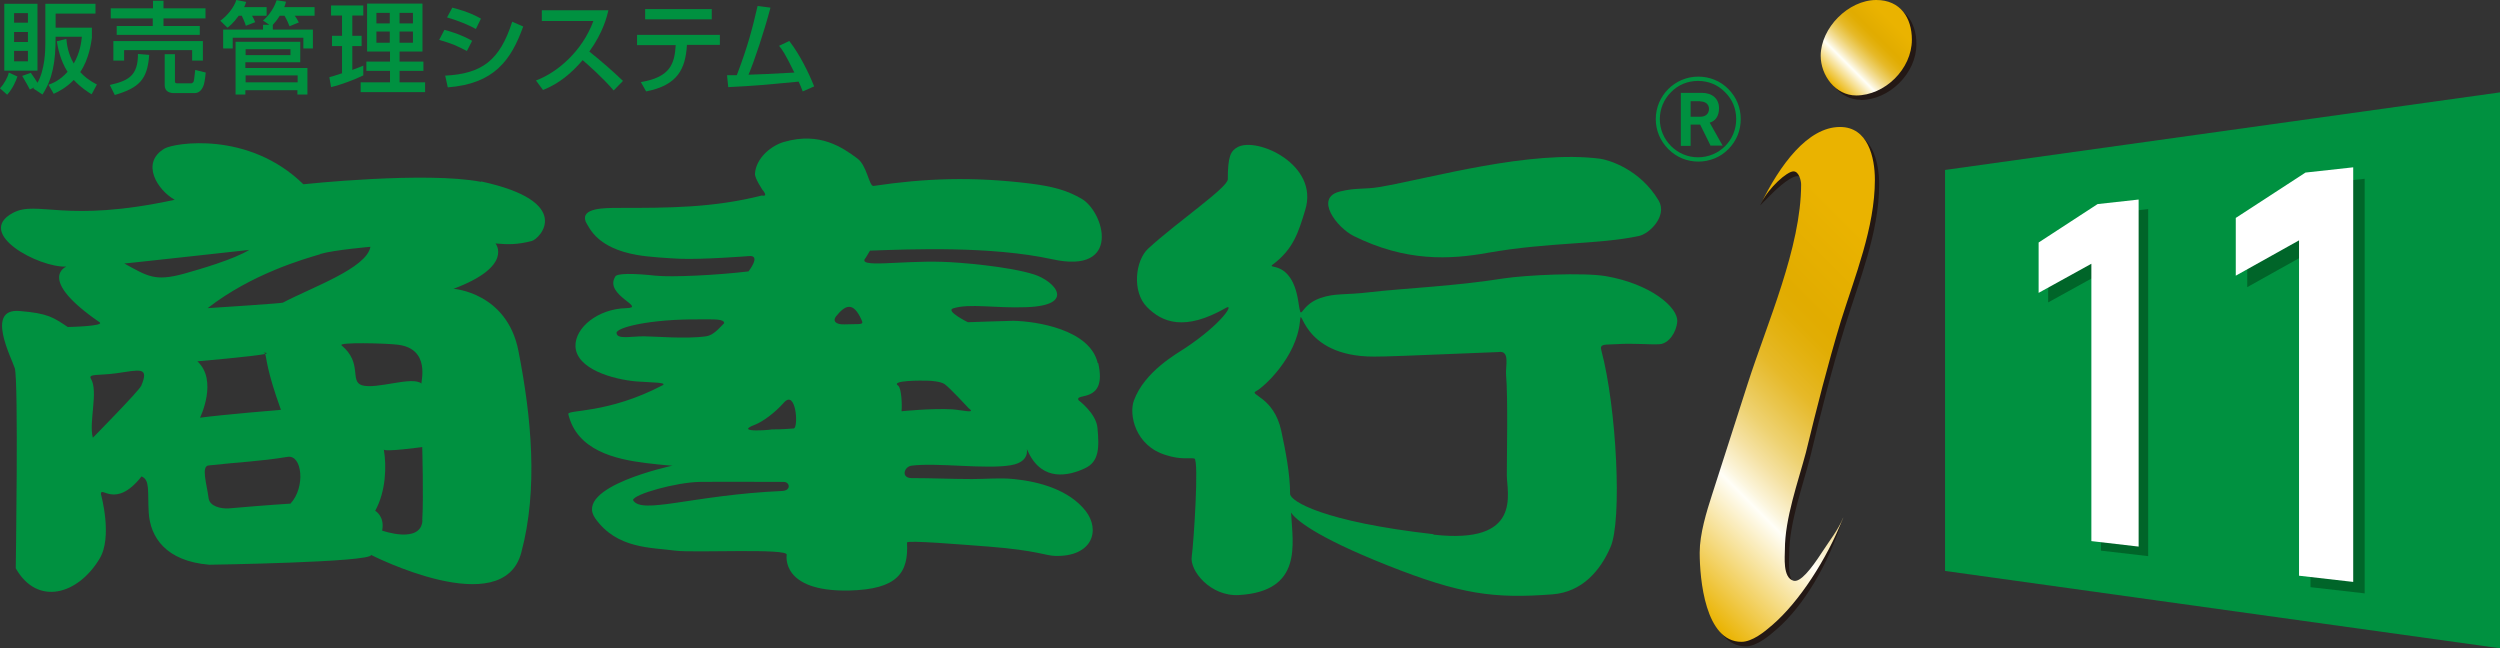 <?xml version="1.0" encoding="UTF-8"?>
<svg id="_レイヤー_2" data-name="レイヤー 2" xmlns="http://www.w3.org/2000/svg" xmlns:xlink="http://www.w3.org/1999/xlink" viewBox="0 0 104.74 27.16">
  <rect x="0" y="0" width="104.74" height="27.16" fill="#333333" stroke="none"/>
  <defs>
    <style>
      .cls-1 {
        fill: url(#_新規グラデーションスウォッチ_2);
      }

      .cls-2 {
        fill: url(#_新規グラデーションスウォッチ_2-2);
      }

      .cls-3 {
        fill: #231815;
      }

      .cls-4 {
        fill: #006529;
      }

      .cls-5 {
        fill: #fff;
      }

      .cls-6 {
        fill: #009140;
      }
    </style>
    <linearGradient id="_新規グラデーションスウォッチ_2" data-name="新規グラデーションスウォッチ 2" x1="68.29" y1="22.71" x2="81.65" y2="9.36" gradientUnits="userSpaceOnUse">
      <stop offset="0" stop-color="#eab300"/>
      <stop offset=".25" stop-color="#fffef7"/>
      <stop offset=".27" stop-color="#fcf6df"/>
      <stop offset=".33" stop-color="#f5e2a5"/>
      <stop offset=".39" stop-color="#eed272"/>
      <stop offset=".45" stop-color="#e9c449"/>
      <stop offset=".5" stop-color="#e6b929"/>
      <stop offset=".56" stop-color="#e3b212"/>
      <stop offset=".61" stop-color="#e1ad04"/>
      <stop offset=".65" stop-color="#e1ac00"/>
      <stop offset=".85" stop-color="#eab300"/>
    </linearGradient>
    <linearGradient id="_新規グラデーションスウォッチ_2-2" data-name="新規グラデーションスウォッチ 2" x1="76.71" y1="3.5" x2="79.73" y2=".48" xlink:href="#_新規グラデーションスウォッチ_2"/>
  </defs>
  <g id="_ロゴ" data-name="ロゴ">
    <g>
      <g>
        <g>
          <path class="cls-6" d="M20.16,7.62c-2.3-.45-7.45.1-7.45.1-2.3-2.25-5.41-1.73-5.81-1.5-1.03.6-.3,1.75.42,2.15-4.61,1-5.75,0-6.78.55-1.61.86,1.09,2.3,2.24,2.25,0,0-1.27.5,1.39,2.33.25.17-1.33.2-1.33.2-.61-.4-.81-.57-2.02-.67-1.44-.12-.34,1.95-.2,2.4.16.53.04,8.38.04,8.38.91,1.6,2.61,1.1,3.51-.4.56-.91.06-2.7.06-2.7-.02-.4.6.65,1.7-.75.36.15.25.61.3,1.5.06,1.05.72,2.05,2.54,2.2,0,0,6.78-.1,6.78-.41,0,0,5.52,2.82,6.29-.1.71-2.65.43-5.65-.12-8.45-.48-2.45-2.72-2.6-2.72-2.6,2.54-.95,1.76-1.9,1.76-1.9.54.05.91.05,1.51-.1.36-.09,1.82-1.65-2.12-2.5ZM13.42,10.64c.58-.17,2.1-.3,2.1-.3-.16.9-2.46,1.7-3.67,2.34-.07.03-2.66.2-3.15.23,1.85-1.44,4.04-2.06,4.72-2.26ZM5.91,16.17c-.08.2-2.02,2.17-2.02,2.17-.18-.65.24-1.94-.08-2.47-.13-.22.32-.13,1.05-.23,1-.14,1.41-.3,1.05.54ZM5.19,11.04c-.08.02,5.25-.57,5.25-.57-.64.4-2.1.82-2.74,1-1.21.33-1.51.11-2.51-.44ZM8.25,15.14s2.41-.21,2.86-.31c-.02-.04-.04-.05-.07-.06.17.01.17.03.07.06.06.15.05.66.66,2.34,0,0-2.42.2-3.39.33,0,0,.77-1.57-.12-2.37ZM12.17,21.1s-.88.05-2.59.2c-.31.02-.8-.08-.84-.43-.08-.6-.32-1.34,0-1.37,1.26-.14,2.16-.17,3.31-.36.61-.1.76,1.27.12,1.96ZM15.16,16.14c-.52-.17.04-.93-.85-1.67-.17-.14,1.86-.09,2.34-.03,1.42.16.97,1.59,1.01,1.63-.39-.33-1.89.26-2.5.07ZM17.7,21.8c-.06,1.01-1.69.43-1.69.43.12-.6-.29-.83-.29-.83.45-.82.48-1.87.36-2.57.02.12,1.61-.1,1.61-.1,0,0,.06,2.2,0,3.07Z"/>
          <path class="cls-6" d="M45.99,15.21c-.33-1.41-2.57-1.75-3.54-1.77-.2,0-1.9.06-1.9.06,0,0-.95-.47-.62-.58.69-.22,1.76,0,3.06-.05,2.1-.07,1.23-1.08.34-1.37-1.07-.34-3.12-.51-3.83-.53-1.8-.06-3.64.28-3.23-.17l.18-.3c1.71-.06,5.05-.2,7.63.36,2.93.65,2.19-1.97,1.24-2.53-.6-.35-1.2-.52-2.16-.64-2.42-.3-4.43-.22-6.56.1-.19.03-.27-.85-.68-1.15-.63-.47-1.58-1.12-3.05-.7-.53.14-1.19.66-1.24,1.33-.02.2.34.71.29.65.31.36,0,.27,0,.27-2.04.52-3.93.52-5.97.52-.61,0-1.64-.01-1.41.58.17.3.5,1.1,2.14,1.39.49.09,1.37.14,1.78.16.99.04,2.9-.11,2.9-.11.56-.07,0,.64,0,.64-1.32.16-3.23.25-3.89.18-.92-.1-1.66-.11-1.7.05-.46.77,1.35,1.29.46,1.31-1.17.03-2.15.81-2.12,1.61.05.94,1.55,1.37,2.55,1.46.72.05,1.25.04,1.12.15-2.32,1.22-4.02,1.02-3.97,1.22.36,1.52,1.96,1.89,3.26,2.05.74.09,1.1.11,1.1.11,0,0-4.17.88-3.23,2.21.91,1.28,2.33,1.21,3.36,1.35.79.1,4.71-.11,4.66.17,0,0-.28,1.56,2.62,1.5,2.03-.05,2.49-.75,2.42-2.01,0-.11,2.34.09,3.43.17,2.02.16,2.37.38,2.78.39,1.55.04,1.91-1.07,1.27-1.89-.69-.87-1.91-1.22-3-1.33-.61-.06-1.14,0-1.76,0-.81,0-1.68-.04-2.52-.04-.46,0-.33-.47-.02-.52,1.05-.14,3.12.16,4.17-.02,1.03-.17.51-1,.74-.53.59,1.22,1.68.98,2.36.66.59-.27.61-.84.53-1.69-.05-.61-.79-1.16-.79-1.16-.2-.34,1.22.17.82-1.56ZM26.98,14.09c-.57,0-1.13.14-1.15-.14-.02-.22,1.36-.59,3.52-.57.6,0,.99-.02.99.16-.21.21-.45.51-.76.55-.83.12-2.19,0-2.6,0ZM32.77,20.57c-3.78.17-5.9,1.01-6.25.38.04-.25,1.81-.74,2.78-.76.53-.01,3.51,0,3.51,0,.28-.02.36.36-.04.38ZM33.26,17.95s-.58.05-.95.04c.23,0-1.68.18-.67-.2.32-.13.81-.48,1.2-.92.51-.58.62,1.02.42,1.08ZM35.4,13.59c-.41.02-.52-.16-.37-.34.38-.47.71-.63,1.06.14.12.25-.03.17-.7.2ZM39.91,17.15c-.9-.05-2.14.08-2.14.08.03-.24,0-.97-.14-1.07-.34-.23.98-.22,1.26-.21.09,0,.52.03.68.14.21.14,1.02,1.02,1.02,1.02.32.23-.28.07-.69.04Z"/>
          <path class="cls-6" d="M67.28,11.57c-.92-.16-3.36-.05-4.32.1-1.99.32-4.18.41-5.55.57-1.07.13-1.47.03-2.1.25-.92.32-.76,1.11-.92.12-.28-1.79-1.39-1.29-1.05-1.54.85-.64,1.06-1.34,1.34-2.26.61-1.92-2.04-3.1-2.84-2.64-.28.16-.4.38-.4,1.34,0,.35-2.11,1.78-3.33,2.9-.55.5-.69,1.81-.06,2.45.64.65,1.58,1.03,3.31.04.37-.21-.15.65-1.7,1.68-.36.24-1.7.98-2.15,2.19-.22.57.03,1.91,1.35,2.3.63.2.97.1,1.18.14.2.05-.03,3.55-.11,4.1-.1.59.78,1.69,1.98,1.62,2.68-.16,2.25-2.13,2.18-3.46.16.26.92.98,4.05,2.22,3.05,1.21,4.44,1.4,6.91,1.21,1.23-.1,1.99-.98,2.42-1.97.5-1.11.26-5.86-.38-8.25-.08-.29.15-.23.61-.26.78-.05,1.46.03,1.84,0,.38-.03.7-.51.73-.95.04-.6-1.13-1.58-2.99-1.9ZM60.05,22.38c-4.59-.52-6-1.38-6-1.69,0-.83-.19-1.8-.37-2.64-.31-1.43-1.37-1.5-1.06-1.66.35-.18,1.69-1.43,1.84-2.9.08-.9-.03,1.45,3.1,1.45.54,0,1.27-.03,5.21-.19.52-.09.29.61.33.98.08.93.03,3.4.03,4.17s.67,2.92-3.07,2.5Z"/>
          <path class="cls-6" d="M56.72,9.89c2.18,1.08,4.02.99,5.62.7,2.55-.45,4.61-.34,6.31-.7.46-.09,1.22-.85.84-1.49-.78-1.31-2.09-1.7-2.45-1.75-2.94-.38-7.04.8-9.21,1.18-.71.12-.97.02-1.68.19-1.11.26-.14,1.52.57,1.87Z"/>
        </g>
        <g>
          <path class="cls-6" d="M.73,3.2c-.06.19-.19.5-.43.77l-.3-.27c.17-.18.32-.45.37-.66l.37.17ZM.18.16h1.39v2.8H.18V.16ZM.59.55v.4h.58v-.4h-.58ZM.59,1.34v.42h.58v-.42h-.58ZM.59,2.13v.44h.58v-.44h-.58ZM1.39,3.72s.04-.05.05-.06l-.19.09c-.07-.14-.1-.19-.32-.57l.36-.13c.1.13.23.34.28.42.31-.54.33-1.35.33-1.66V.16h2.1v.41h-1.67v.59h1.52v.42c-.03.21-.12.9-.49,1.44.15.16.33.33.7.52l-.22.41c-.15-.09-.44-.27-.75-.6-.32.33-.64.49-.84.58l-.22-.38c.17-.06.47-.17.8-.54-.32-.51-.41-1.04-.45-1.28l.4-.1c.02.23.07.62.31,1.03.27-.46.32-.92.34-1.12h-1.1c0,1.05-.12,1.75-.55,2.42l-.38-.25Z"/>
          <path class="cls-6" d="M6.25,2.3c-.07,1.04-.43,1.38-1.44,1.68l-.21-.42c.79-.18,1.18-.39,1.18-1.3l.47.04ZM4.65.35h1.76V.03h.44v.32h1.76v.42h-1.76v.32h1.52v.37h-3.48v-.37h1.51v-.32h-1.76v-.42ZM4.75,1.72h3.75v.82h-.45v-.44h-2.85v.44h-.45v-.82ZM8.62,3.03c-.03.3-.06.51-.12.62-.11.23-.27.25-.35.25h-.87c-.13,0-.38-.04-.38-.33v-1.3h.43v1.12c0,.05,0,.1.08.1h.62s.08-.03.09-.1c.02-.08.05-.4.06-.46l.44.11Z"/>
          <path class="cls-6" d="M10,.66c-.23.32-.39.44-.47.5l-.3-.29c.28-.2.58-.56.67-.87l.41.08c-.02.07-.03.11-.08.22h.94v.36h-.61c.05.08.1.18.13.27l-.39.15c-.04-.14-.12-.32-.17-.42h-.11ZM11.27,1.03l-.25-.17c.12-.1.42-.39.57-.85l.39.06c-.01.06-.03.13-.07.23h1.27v.36h-.83c.06.08.12.18.17.28l-.39.16c-.03-.07-.11-.28-.21-.44h-.2c-.11.18-.21.29-.29.38v.2h1.68v.79h-.4v-.45h-2.96v.45h-.4v-.79h1.67v-.2h.25ZM9.87,1.75h2.71v.86h-2.3v.24h2.6v1.11h-.42v-.18h-2.18v.18h-.41V1.75ZM10.29,2.31h1.88v-.25h-1.88v.25ZM10.29,3.45h2.18v-.29h-2.18v.29Z"/>
          <path class="cls-6" d="M13.81,3.23c.12-.03.15-.04.52-.16v-1.14h-.42v-.43h.42v-.85h-.46V.23h1.35v.42h-.46v.85h.39v.43h-.39v1c.15-.05.26-.1.46-.18v.41c-.35.17-.92.39-1.35.49l-.07-.41ZM15.37.15h2.33v2.01h-.96v.42h1v.39h-1v.48h1.07v.41h-2.7v-.41h1.23v-.48h-.99v-.39h.99v-.42h-.96V.15ZM15.77.54v.44h.56v-.44h-.56ZM15.77,1.32v.47h.56v-.47h-.56ZM16.74.54v.44h.56v-.44h-.56ZM16.74,1.32v.47h.56v-.47h-.56Z"/>
          <g>
            <path class="cls-6" d="M19.57,2.14c-.54-.27-.55-.28-1.17-.47l.22-.42c.2.05.71.2,1.16.46l-.22.43ZM18.64,3.17c1.56-.08,2.3-.64,2.82-2.26l.46.2c-.51,1.42-1.22,2.4-3.16,2.55l-.11-.5ZM19.93,1.21c-.51-.28-1.07-.44-1.2-.48l.22-.41c.14.04.67.16,1.2.46l-.21.43Z"/>
            <path class="cls-6" d="M22.46,3.37c.89-.33,1.94-1.23,2.4-2.49h-2.16v-.45h2.79c-.06.25-.21.91-.8,1.73.49.39.96.8,1.41,1.23l-.39.4c-.47-.55-1.11-1.11-1.3-1.27-.48.56-1,.99-1.66,1.25l-.29-.39Z"/>
            <path class="cls-6" d="M30.16,1.45v.43h-1.38c-.06,1-.38,1.69-1.71,1.95l-.22-.39c1.24-.21,1.41-.77,1.46-1.55h-1.62v-.43h3.47ZM29.82.38v.43h-2.79v-.43h2.79Z"/>
            <path class="cls-6" d="M33.07,1.72c.45.58.82,1.35,1.04,1.9l-.48.21c-.05-.15-.09-.23-.17-.41-1.6.15-1.77.17-2.95.23l-.05-.5c.09,0,.3,0,.41,0,.47-1.24.65-1.95.87-2.9l.54.07c-.27,1.02-.66,2.19-.92,2.81.65-.02.78-.03,1.92-.09-.39-.8-.52-.98-.64-1.12l.42-.2Z"/>
          </g>
        </g>
        <g>
          <g>
            <path class="cls-3" d="M77.2,21.75c-.59,1.88-1.64,3.64-2.76,4.61-.33.29-.84.72-1.3.72-1.53,0-1.76-2.63-1.76-3.73,0-.77.29-1.72.52-2.43l1.49-4.65c.81-2.53,2.24-5.71,2.24-8.34,0-.16-.1-.55-.32-.55-.37,0-1.13.79-1.13.79l-.44.44c.82-1.69,2.17-3.09,3.53-3.09,1.17,0,1.46,1.27,1.46,2.21,0,2.01-.85,4.06-1.43,5.94-.56,1.82-1.01,3.6-1.46,5.48-.32,1.24-.88,2.77-.88,4.07,0,.29-.1,1.18.36,1.31.28.08.66-.53,1.14-1.27.31-.47.52-.99.74-1.51Z"/>
            <path class="cls-1" d="M77.22,21.7c-.7,1.76-1.84,3.51-2.96,4.48-.33.29-.85.71-1.3.71-1.52,0-1.75-2.63-1.75-3.74,0-.78.29-1.72.52-2.43l1.49-4.64c.81-2.53,2.24-5.72,2.24-8.35,0-.16-.09-.55-.32-.55-.27,0-1.03.68-1.34,1.31l-.05.1c.82-1.69,1.99-3.27,3.34-3.27,1.17,0,1.46,1.27,1.46,2.21,0,2.01-.84,4.05-1.43,5.94-.55,1.82-1,3.6-1.46,5.49-.33,1.24-.88,2.76-.88,4.06,0,.29-.1,1.19.36,1.31.28.08.72-.46,1.2-1.2.31-.48.68-.94.88-1.44Z"/>
          </g>
          <g>
            <path class="cls-3" d="M77.95,4.18c-.88,0-1.49-.85-1.49-1.66,0-1.17,1.17-2.33,2.34-2.33,1.01,0,1.49.75,1.49,1.66,0,1.23-1.14,2.34-2.34,2.34Z"/>
            <path class="cls-2" d="M77.77,4c-.88,0-1.49-.85-1.49-1.66C76.28,1.17,77.44,0,78.61,0c1.01,0,1.49.75,1.49,1.66,0,1.24-1.14,2.34-2.34,2.34Z"/>
          </g>
        </g>
        <g>
          <path class="cls-6" d="M71.15,6.77c.47,0,.93-.18,1.26-.52.34-.34.52-.78.52-1.26s-.18-.92-.52-1.26c-.33-.34-.79-.52-1.26-.52-.98,0-1.78.8-1.78,1.78,0,.48.19.92.53,1.26.34.34.78.52,1.26.52ZM69.54,4.99c0-.43.17-.83.47-1.13.3-.31.7-.47,1.13-.47s.83.16,1.13.47c.31.3.47.7.47,1.13,0,.89-.71,1.6-1.6,1.6-.43,0-.83-.17-1.13-.47-.3-.3-.47-.7-.47-1.13Z"/>
          <path class="cls-6" d="M71.67,6.11l-.44-.89h-.4v.89h-.41v-2.22h.88c.43,0,.72.24.72.64,0,.35-.16.54-.39.61l.54.96h-.49ZM71.23,4.24h-.4v.65h.41c.21,0,.36-.12.36-.33,0-.2-.16-.31-.36-.31Z"/>
        </g>
      </g>
      <g>
        <polygon class="cls-6" points="104.74 27.16 81.49 23.92 81.49 7.12 104.74 3.87 104.74 27.16"/>
        <g>
          <g>
            <polygon class="cls-4" points="85.81 10.56 85.81 12.67 88.02 11.45 88.02 23.07 90 23.3 90 8.76 88.28 8.95 85.81 10.56"/>
            <polygon class="cls-4" points="97.07 7.71 94.15 9.61 94.15 12.03 96.8 10.55 96.8 24.6 99.07 24.86 99.07 7.49 97.07 7.71"/>
          </g>
          <g>
            <polygon class="cls-5" points="96.59 7.23 93.67 9.13 93.67 11.55 96.32 10.07 96.32 24.12 98.59 24.38 98.59 7.01 96.59 7.23"/>
            <polygon class="cls-5" points="85.41 10.16 85.41 12.27 87.62 11.05 87.62 22.67 89.6 22.9 89.6 8.36 87.88 8.55 85.41 10.16"/>
          </g>
        </g>
      </g>
    </g>
  </g>
</svg>